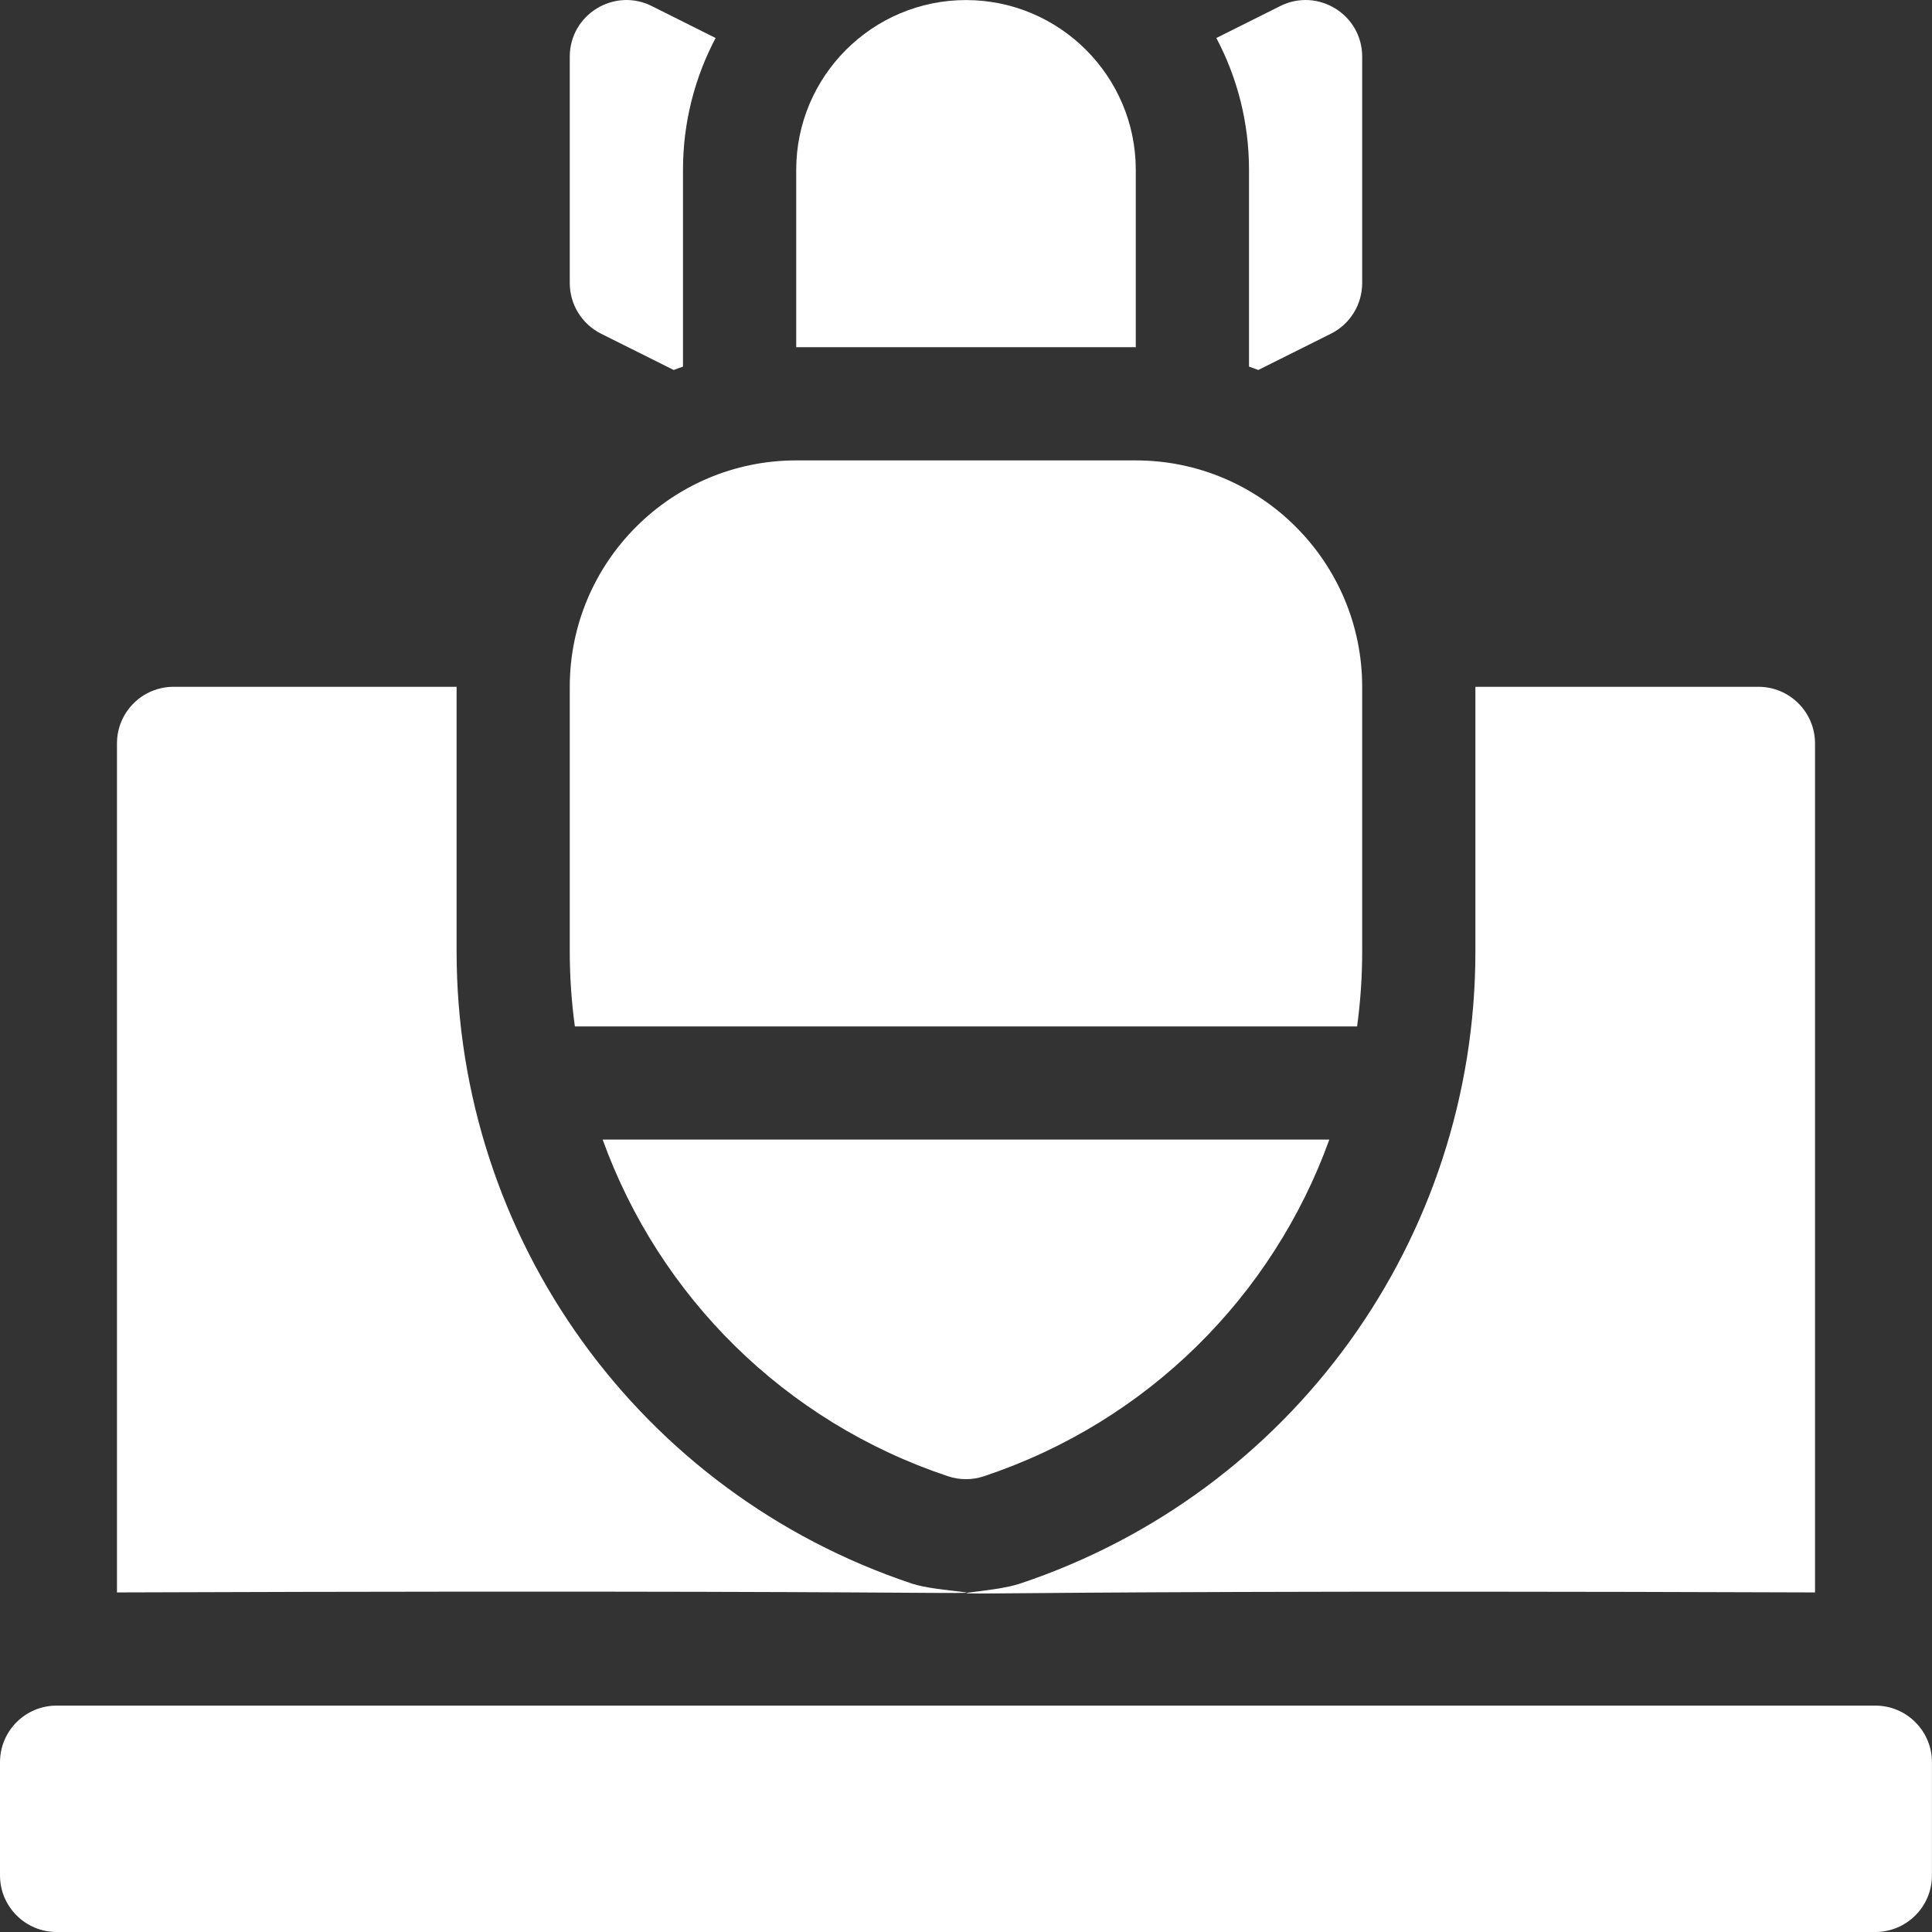 <svg width="33" height="33" viewBox="0 0 33 33" fill="none" xmlns="http://www.w3.org/2000/svg">
<rect x="0" y="0" width="33" height="33" fill="#333333" stroke="none"/>
<g clip-path="url(#clip0_2201_360)">
<path d="M15.582 27.051C16.443 27.337 20.291 27.135 1.998 27.2V12.698C1.998 12.164 2.431 11.731 2.965 11.731H7.799V16.251C7.799 21.159 10.927 25.499 15.582 27.051Z" fill="white"/>
<path d="M31.002 12.698V27.2C12.893 27.134 16.494 27.359 17.417 27.051C22.073 25.499 25.201 21.159 25.201 16.251V11.731H30.035C30.569 11.731 31.002 12.164 31.002 12.698Z" fill="white"/>
<path d="M32.032 33H0.967C0.433 33 0 32.567 0 32.033V30.1C0 29.566 0.433 29.133 0.967 29.133H32.032C32.566 29.133 32.999 29.566 32.999 30.1V32.033C32.999 32.567 32.566 33 32.032 33Z" fill="white"/>
<path d="M19.4 7.864H13.6C11.467 7.864 9.732 9.599 9.732 11.731V16.251C9.732 16.684 9.762 17.112 9.819 17.532H23.18C23.238 17.112 23.267 16.684 23.267 16.251V11.731C23.267 9.599 21.532 7.864 19.4 7.864ZM16.194 25.216C16.394 25.282 16.605 25.282 16.805 25.216C19.608 24.282 21.744 22.131 22.706 19.465H10.294C11.256 22.131 13.391 24.282 16.194 25.216Z" fill="white"/>
<path d="M11.132 0.103C10.491 -0.217 9.732 0.248 9.732 0.968V4.835C9.732 5.201 9.939 5.536 10.267 5.7L11.508 6.32C11.56 6.3 11.613 6.28 11.666 6.262V2.901C11.666 2.089 11.868 1.322 12.223 0.649L11.132 0.103Z" fill="white"/>
<path d="M21.868 0.103L20.776 0.649C21.132 1.322 21.334 2.088 21.334 2.901V6.262C21.387 6.28 21.44 6.3 21.492 6.32L22.733 5.7C23.061 5.536 23.267 5.201 23.267 4.835V0.968C23.267 0.247 22.509 -0.217 21.868 0.103Z" fill="white"/>
<path d="M16.5 0.001C14.901 0.001 13.6 1.302 13.6 2.901V5.93H19.4V2.901C19.4 1.302 18.099 0.001 16.5 0.001Z" fill="white"/>
</g>
<defs>
<clipPath id="clip0_2201_360">
<rect width="33" height="33" fill="white"/>
</clipPath>
</defs>
</svg>

